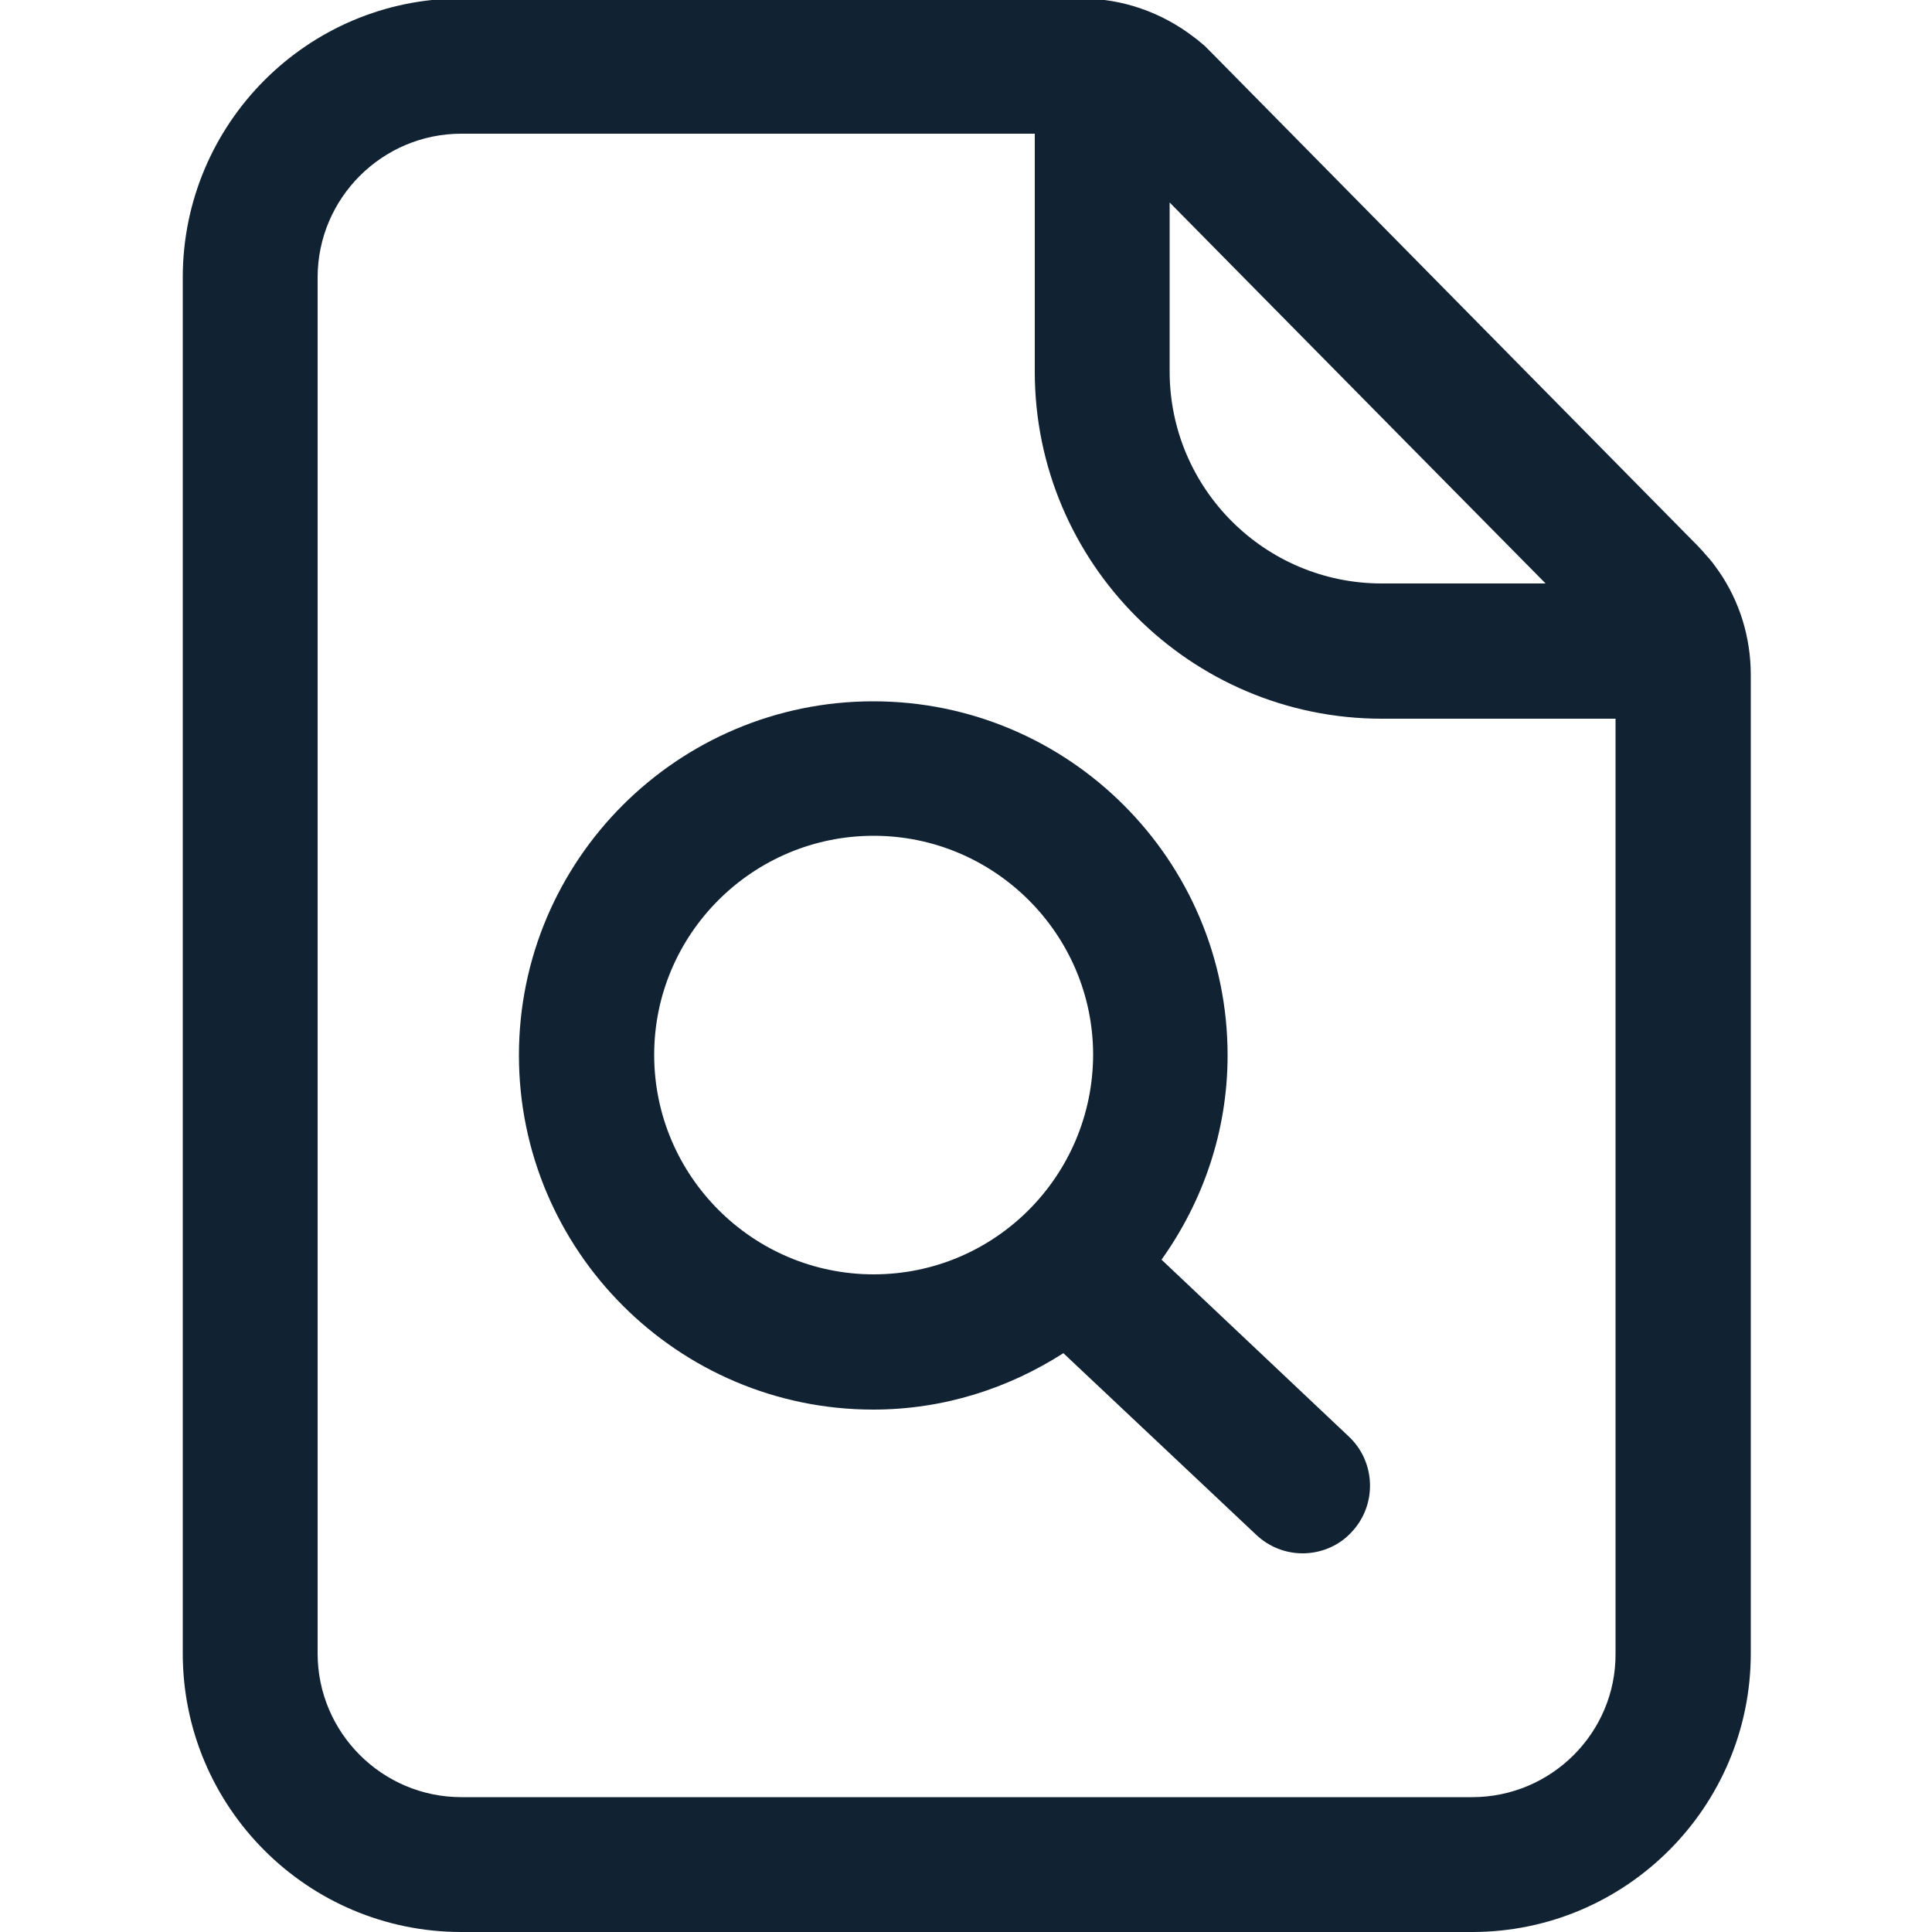 <?xml version="1.0" encoding="utf-8"?>
<!-- Generator: Adobe Illustrator 27.9.4, SVG Export Plug-In . SVG Version: 9.03 Build 54784)  -->
<svg version="1.1" id="Layer_1" xmlns="http://www.w3.org/2000/svg" xmlns:xlink="http://www.w3.org/1999/xlink" x="0px" y="0px"
	 viewBox="0 0 500 500" style="enable-background:new 0 0 500 500;" xml:space="preserve">
<style type="text/css">
	.st0{fill:#112233;}
</style>
<g id="focus_2_">
	<path d="M310,1049.1H308c-0.4-3.9-3.5-7-7.4-7.3v-2c0-0.4-0.3-0.8-0.8-0.8s-0.8,0.3-0.8,0.8v2c0,0,0,0,0,0
		c-3.8,0.4-6.9,3.5-7.2,7.3h-2c-0.4,0-0.8,0.3-0.8,0.8s0.3,0.8,0.8,0.8h2c0.4,3.8,3.4,6.9,7.2,7.3c0,0,0,0,0,0v2
		c0,0.4,0.3,0.8,0.8,0.8s0.8-0.3,0.8-0.8v-2c3.9-0.3,7-3.4,7.4-7.3h1.9c0.4,0,0.8-0.3,0.8-0.8S310.4,1049.1,310,1049.1z M300,1056.5
		c-3.6,0-6.6-3-6.6-6.6s3-6.6,6.6-6.6s6.6,3,6.6,6.6S303.6,1056.5,300,1056.5z M299.9,1054.5c-2.6,0-4.7-2.1-4.7-4.7
		s2.1-4.7,4.7-4.7s4.7,2.1,4.7,4.7S302.5,1054.5,299.9,1054.5z M299.9,1046.7c-1.7,0-3.2,1.4-3.2,3.2s1.4,3.2,3.2,3.2
		s3.2-1.4,3.2-3.2S301.6,1046.7,299.9,1046.7z"/>
</g>
<g>
	<path class="st0" d="M444.8,147.8C444.8,147.7,444.7,147.7,444.8,147.8c-0.6-0.8-1.1-1.5-1.6-2.2c-0.2-0.2-0.3-0.4-0.5-0.6
		c-0.2-0.3-0.4-0.5-0.6-0.7c-0.3-0.3-0.5-0.6-0.8-0.9c-0.2-0.2-0.3-0.4-0.5-0.6c-0.5-0.5-0.9-1-1.4-1.5L313.7,13.8c0,0,0,0,0,0l0,0
		c0,0,0,0,0,0c-0.5-0.5-1-1-1.5-1.5c-0.2-0.2-0.3-0.3-0.5-0.5c-0.4-0.3-0.7-0.6-1.1-0.9c-0.2-0.2-0.5-0.4-0.7-0.6
		c-0.3-0.2-0.5-0.4-0.8-0.6c-8.4-6.5-18.6-10.1-29.4-10.1H119.4C79.6-0.4,47.3,32,47.3,71.8v356.1c0,39.8,32.3,72.1,72.1,72.1H381
		c39.8,0,72.1-32.4,72.1-72.1V174.7C453.1,164.9,450.2,155.6,444.8,147.8z M400,151h-42.4c-30.3,0-54.9-24.6-54.9-54.9V52.4
		l57.8,58.6L400,151z M381,465.1H119.4c-20.5,0-37.2-16.7-37.2-37.2V71.8c0-20.5,16.7-37.2,37.2-37.2h148.4v61.6
		c0,49.5,40.3,89.8,89.8,89.8h60.5v242C418.2,448.4,401.5,465.1,381,465.1z"/>
	<path class="st0" d="M300.6,326c10.7-15,17.1-33.2,17.1-52.9c0-50.5-41.1-91.6-91.7-91.6s-91.7,41.1-91.7,91.6
		c0,50.5,41.1,91.7,91.7,91.7c18.2,0,35-5.5,49.2-14.6l49.9,47c3.4,3.2,7.7,4.8,12,4.8c4.6,0,9.3-1.8,12.7-5.5
		c6.6-7,6.3-18.1-0.7-24.7L300.6,326z M226.1,329.8c-31.3,0-56.8-25.5-56.8-56.8c0-31.3,25.5-56.7,56.8-56.7s56.8,25.5,56.8,56.7
		C282.8,304.4,257.4,329.8,226.1,329.8z"/>
</g>
</svg>
